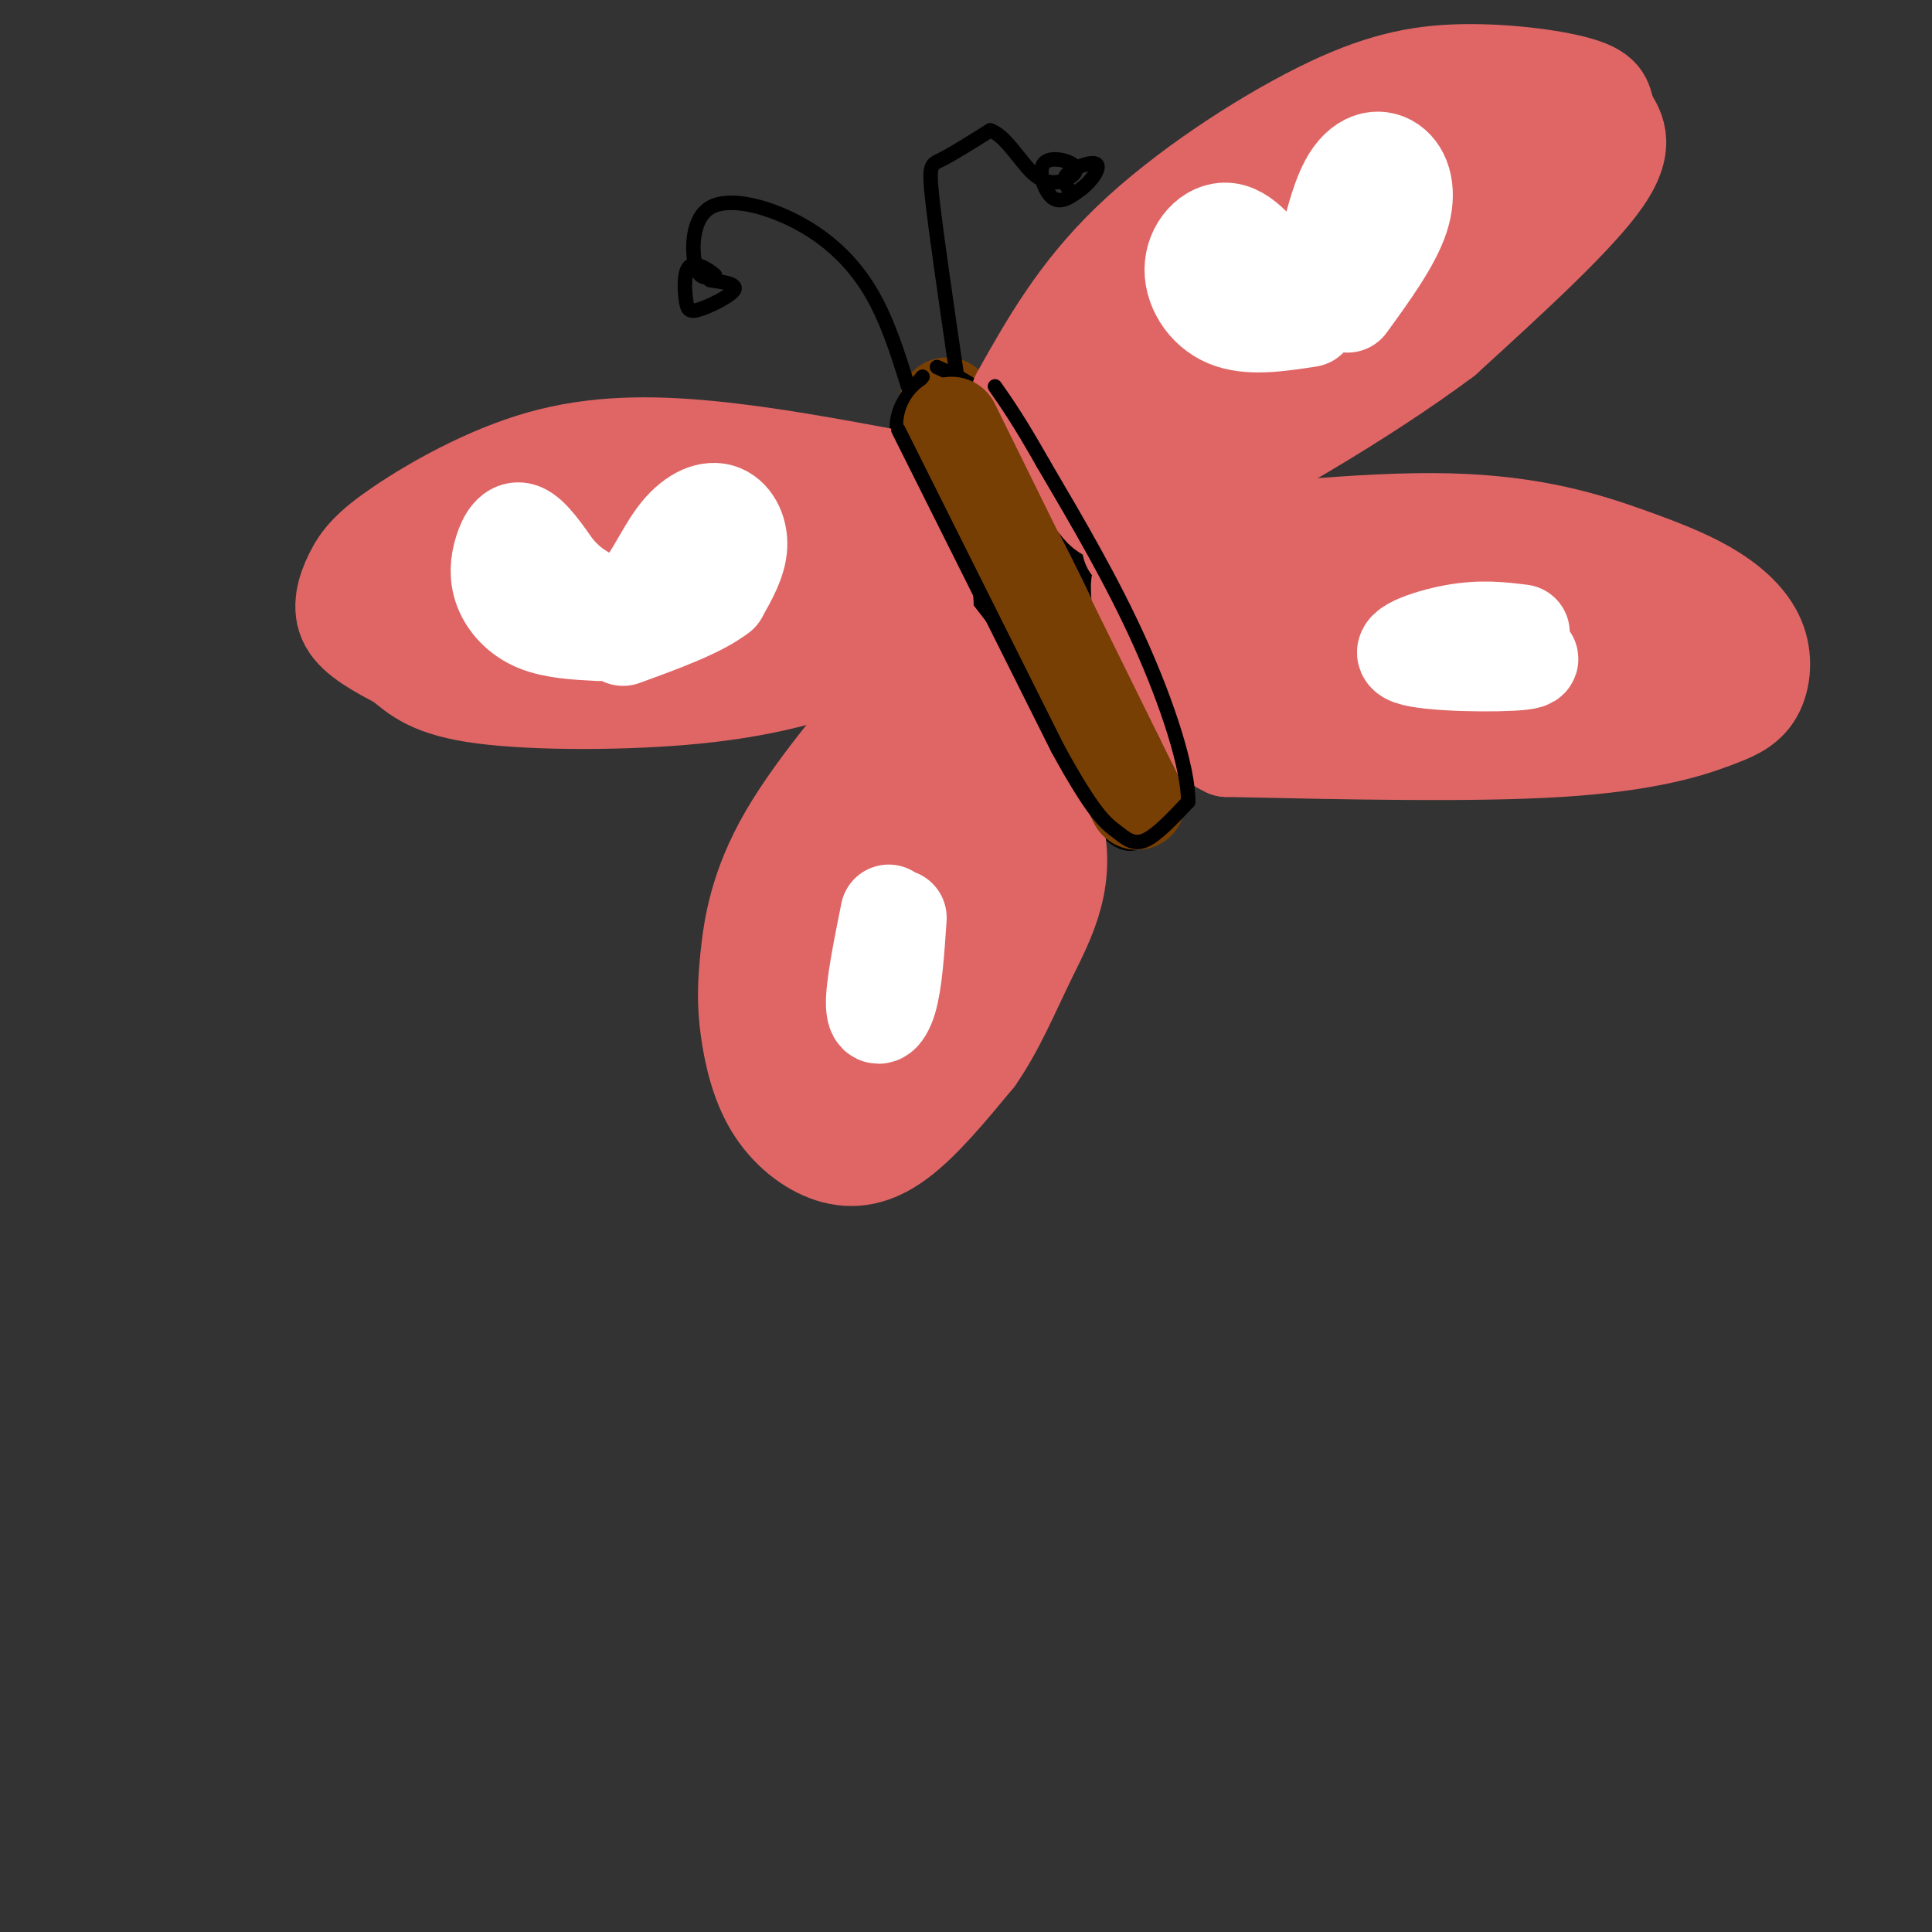 <svg viewBox='0 0 400 400' version='1.1' xmlns='http://www.w3.org/2000/svg' xmlns:xlink='http://www.w3.org/1999/xlink'><rect x="0" y="0" width="400" height="400" fill="#333333" stroke="none"/><g fill='none' stroke='rgb(120,63,4)' stroke-width='20' stroke-linecap='round' stroke-linejoin='round'><path d='M196,84c15.000,31.750 30.000,63.500 35,74c5.000,10.500 0.000,-0.250 -5,-11'/><path d='M226,147c-5.167,-10.667 -15.583,-31.833 -26,-53'/></g>
<g fill='none' stroke='rgb(0,0,0)' stroke-width='3' stroke-linecap='round' stroke-linejoin='round'><path d='M191,78c-2.111,2.489 -4.222,4.978 -5,8c-0.778,3.022 -0.222,6.578 4,16c4.222,9.422 12.111,24.711 20,40'/><path d='M210,142c6.881,12.917 14.083,25.208 19,30c4.917,4.792 7.548,2.083 9,0c1.452,-2.083 1.726,-3.542 2,-5'/><path d='M240,167c-0.178,-5.222 -1.622,-15.778 -6,-28c-4.378,-12.222 -11.689,-26.111 -19,-40'/><path d='M215,99c-4.956,-9.733 -7.844,-14.067 -11,-17c-3.156,-2.933 -6.578,-4.467 -10,-6'/><path d='M198,77c-2.111,-14.444 -4.222,-28.889 -5,-36c-0.778,-7.111 -0.222,-6.889 2,-8c2.222,-1.111 6.111,-3.556 10,-6'/><path d='M205,27c3.204,1.009 6.214,6.532 9,9c2.786,2.468 5.349,1.879 7,1c1.651,-0.879 2.391,-2.050 1,-3c-1.391,-0.950 -4.913,-1.679 -6,0c-1.087,1.679 0.261,5.765 2,7c1.739,1.235 3.870,-0.383 6,-2'/><path d='M224,39c1.976,-1.512 3.917,-4.292 3,-5c-0.917,-0.708 -4.690,0.655 -6,2c-1.310,1.345 -0.155,2.673 1,4'/><path d='M188,80c-2.198,-7.051 -4.396,-14.102 -8,-20c-3.604,-5.898 -8.616,-10.643 -15,-14c-6.384,-3.357 -14.142,-5.327 -18,-3c-3.858,2.327 -3.817,8.951 -3,12c0.817,3.049 2.408,2.525 4,2'/><path d='M148,57c-0.438,-0.521 -3.535,-2.822 -5,-2c-1.465,0.822 -1.300,4.767 -1,7c0.300,2.233 0.735,2.755 3,2c2.265,-0.755 6.362,-2.787 7,-4c0.638,-1.213 -2.181,-1.606 -5,-2'/></g>
<g fill='none' stroke='rgb(224,102,102)' stroke-width='20' stroke-linecap='round' stroke-linejoin='round'><path d='M185,99c-12.903,-2.401 -25.805,-4.802 -38,-6c-12.195,-1.198 -23.682,-1.194 -35,2c-11.318,3.194 -22.467,9.578 -29,14c-6.533,4.422 -8.451,6.883 -10,10c-1.549,3.117 -2.728,6.891 -1,10c1.728,3.109 6.364,5.555 11,8'/><path d='M83,137c3.329,2.737 6.150,5.579 17,7c10.850,1.421 29.729,1.421 44,0c14.271,-1.421 23.935,-4.263 31,-7c7.065,-2.737 11.533,-5.368 16,-8'/><path d='M191,129c2.000,-5.556 -1.000,-15.444 -11,-20c-10.000,-4.556 -27.000,-3.778 -44,-3'/><path d='M136,106c-14.368,0.989 -28.288,4.962 -38,9c-9.712,4.038 -15.216,8.140 -15,11c0.216,2.860 6.151,4.478 8,6c1.849,1.522 -0.387,2.948 18,1c18.387,-1.948 57.396,-7.271 71,-10c13.604,-2.729 1.802,-2.865 -10,-3'/><path d='M170,120c-4.893,0.774 -12.125,4.208 -25,4c-12.875,-0.208 -31.393,-4.060 -30,-3c1.393,1.060 22.696,7.030 44,13'/><path d='M191,137c-10.949,12.731 -21.898,25.462 -28,36c-6.102,10.538 -7.357,18.884 -8,25c-0.643,6.116 -0.672,10.001 0,15c0.672,4.999 2.046,11.113 5,16c2.954,4.887 7.488,8.546 12,10c4.512,1.454 9.004,0.701 14,-3c4.996,-3.701 10.498,-10.351 16,-17'/><path d='M202,219c4.345,-6.214 7.208,-13.250 11,-21c3.792,-7.750 8.512,-16.214 5,-28c-3.512,-11.786 -15.256,-26.893 -27,-42'/><path d='M191,128c-7.753,12.445 -13.636,64.557 -16,90c-2.364,25.443 -1.208,24.218 3,14c4.208,-10.218 11.468,-29.430 15,-45c3.532,-15.570 3.336,-27.500 0,-28c-3.336,-0.500 -9.810,10.428 -13,19c-3.190,8.572 -3.095,14.786 -3,21'/><path d='M177,199c0.938,5.477 4.782,8.670 8,9c3.218,0.330 5.811,-2.202 10,-8c4.189,-5.798 9.976,-14.863 12,-21c2.024,-6.137 0.286,-9.348 -1,-12c-1.286,-2.652 -2.121,-4.747 -8,-1c-5.879,3.747 -16.802,13.336 -23,22c-6.198,8.664 -7.671,16.401 -8,20c-0.329,3.599 0.486,3.058 2,4c1.514,0.942 3.726,3.366 7,1c3.274,-2.366 7.610,-9.521 9,-15c1.390,-5.479 -0.164,-9.283 -2,-13c-1.836,-3.717 -3.953,-7.348 -7,-7c-3.047,0.348 -7.023,4.674 -11,9'/><path d='M165,187c-2.333,3.833 -2.667,8.917 -3,14'/><path d='M211,82c6.019,-10.725 12.038,-21.450 23,-32c10.962,-10.550 26.867,-20.926 39,-27c12.133,-6.074 20.494,-7.846 30,-8c9.506,-0.154 20.156,1.309 25,3c4.844,1.691 3.881,3.609 5,6c1.119,2.391 4.320,5.255 -1,13c-5.320,7.745 -19.160,20.373 -33,33'/><path d='M299,70c-16.607,12.417 -41.625,26.958 -55,33c-13.375,6.042 -15.107,3.583 -17,1c-1.893,-2.583 -3.946,-5.292 -6,-8'/><path d='M221,96c-1.531,-1.715 -2.359,-2.003 1,-7c3.359,-4.997 10.904,-14.702 17,-21c6.096,-6.298 10.741,-9.188 17,-14c6.259,-4.813 14.131,-11.548 25,-16c10.869,-4.452 24.734,-6.622 27,-7c2.266,-0.378 -7.067,1.035 -17,6c-9.933,4.965 -20.467,13.483 -31,22'/><path d='M260,59c-8.908,6.844 -15.678,12.954 -21,19c-5.322,6.046 -9.194,12.028 -9,15c0.194,2.972 4.455,2.933 6,3c1.545,0.067 0.373,0.239 7,-3c6.627,-3.239 21.053,-9.889 39,-23c17.947,-13.111 39.415,-32.683 42,-39c2.585,-6.317 -13.713,0.622 -23,4c-9.287,3.378 -11.561,3.194 -18,9c-6.439,5.806 -17.041,17.602 -20,23c-2.959,5.398 1.726,4.400 5,3c3.274,-1.400 5.137,-3.200 7,-5'/><path d='M275,65c10.689,-7.489 33.911,-23.711 37,-25c3.089,-1.289 -13.956,12.356 -31,26'/><path d='M234,113c24.179,-2.723 48.358,-5.446 66,-5c17.642,0.446 28.747,4.062 37,7c8.253,2.938 13.656,5.200 18,8c4.344,2.800 7.631,6.138 9,10c1.369,3.862 0.820,8.246 -1,11c-1.820,2.754 -4.910,3.877 -8,5'/><path d='M355,149c-5.289,2.111 -14.511,4.889 -32,6c-17.489,1.111 -43.244,0.556 -69,0'/><path d='M254,155c-14.825,-7.000 -17.387,-24.500 -18,-31c-0.613,-6.500 0.722,-2.000 3,-2c2.278,0.000 5.498,-4.500 28,-4c22.502,0.500 64.286,6.000 73,9c8.714,3.000 -15.643,3.500 -40,4'/><path d='M300,131c-14.332,1.892 -30.163,4.623 -34,7c-3.837,2.377 4.319,4.399 17,6c12.681,1.601 29.888,2.780 41,3c11.112,0.220 16.131,-0.521 21,-3c4.869,-2.479 9.589,-6.697 10,-10c0.411,-3.303 -3.488,-5.689 -13,-7c-9.512,-1.311 -24.638,-1.545 -38,-1c-13.362,0.545 -24.961,1.870 -32,4c-7.039,2.130 -9.520,5.065 -12,8'/><path d='M260,138c-2.786,1.595 -3.750,1.584 -3,1c0.750,-0.584 3.215,-1.739 5,-4c1.785,-2.261 2.891,-5.627 0,-7c-2.891,-1.373 -9.778,-0.754 -11,2c-1.222,2.754 3.222,7.644 6,9c2.778,1.356 3.889,-0.822 5,-3'/></g>
<g fill='none' stroke='rgb(120,63,4)' stroke-width='20' stroke-linecap='round' stroke-linejoin='round'><path d='M197,88c0.000,0.000 34.000,69.000 34,69'/><path d='M231,157c6.167,12.500 4.583,9.250 3,6'/></g>
<g fill='none' stroke='rgb(0,0,0)' stroke-width='3' stroke-linecap='round' stroke-linejoin='round'><path d='M186,89c0.000,0.000 33.000,66.000 33,66'/><path d='M219,155c7.571,13.845 10.000,15.458 12,17c2.000,1.542 3.571,3.012 6,2c2.429,-1.012 5.714,-4.506 9,-8'/><path d='M246,166c0.067,-6.933 -4.267,-20.267 -10,-33c-5.733,-12.733 -12.867,-24.867 -20,-37'/><path d='M216,96c-5.000,-8.833 -7.500,-12.417 -10,-16'/></g>
<g fill='none' stroke='rgb(255,255,255)' stroke-width='20' stroke-linecap='round' stroke-linejoin='round'><path d='M124,131c-4.722,-0.250 -9.445,-0.501 -13,-2c-3.555,-1.499 -5.943,-4.247 -7,-7c-1.057,-2.753 -0.785,-5.510 0,-8c0.785,-2.490 2.081,-4.711 4,-4c1.919,0.711 4.459,4.356 7,8'/><path d='M115,118c1.948,2.126 3.317,3.439 6,5c2.683,1.561 6.680,3.368 10,1c3.320,-2.368 5.962,-8.913 9,-13c3.038,-4.087 6.472,-5.716 9,-5c2.528,0.716 4.151,3.776 4,7c-0.151,3.224 -2.075,6.612 -4,10'/><path d='M149,123c-4.000,3.167 -12.000,6.083 -20,9'/><path d='M271,66c-6.226,0.958 -12.452,1.917 -17,0c-4.548,-1.917 -7.417,-6.708 -7,-11c0.417,-4.292 4.119,-8.083 8,-7c3.881,1.083 7.940,7.042 12,13'/><path d='M267,61c2.979,2.449 4.428,2.071 6,-3c1.572,-5.071 3.267,-14.833 6,-20c2.733,-5.167 6.505,-5.737 9,-4c2.495,1.737 3.713,5.782 2,11c-1.713,5.218 -6.356,11.609 -11,18'/><path d='M184,189c-1.556,7.756 -3.111,15.511 -3,19c0.111,3.489 1.889,2.711 3,-1c1.111,-3.711 1.556,-10.356 2,-17'/><path d='M315,131c-4.179,-0.518 -8.357,-1.036 -14,0c-5.643,1.036 -12.750,3.625 -9,5c3.750,1.375 18.357,1.536 23,1c4.643,-0.536 -0.679,-1.768 -6,-3'/></g>
</svg>